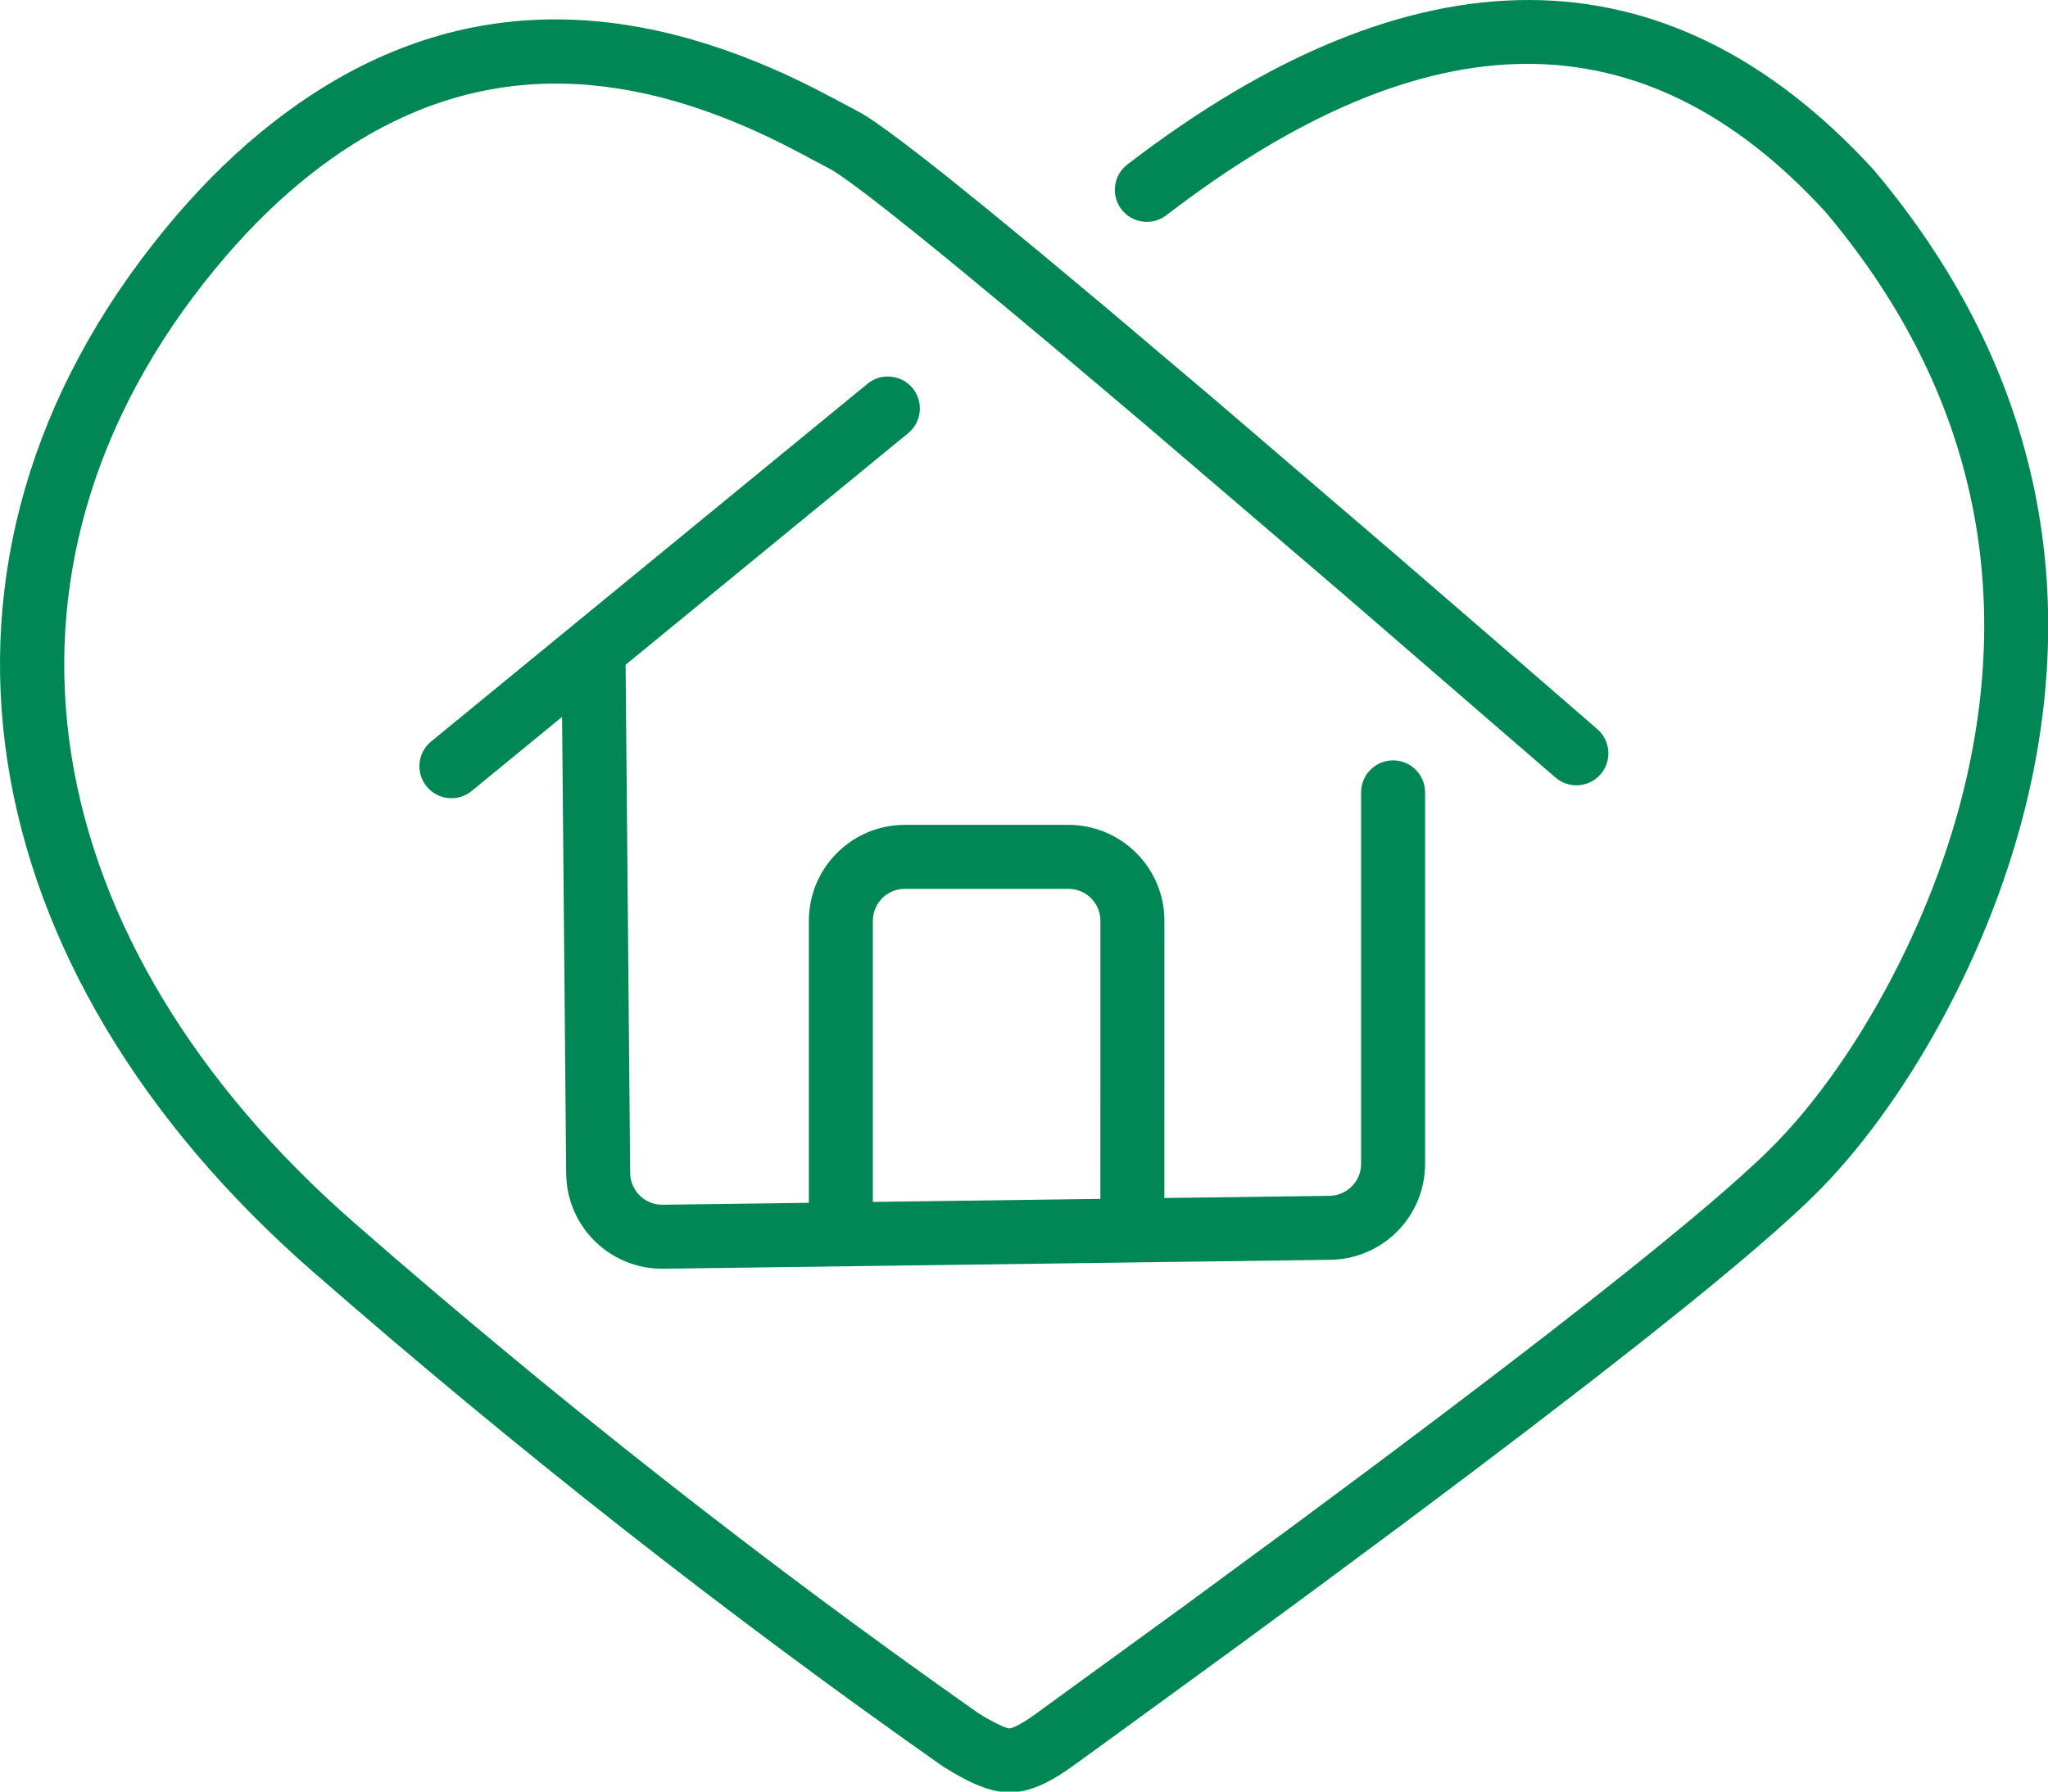 <?xml version="1.0" encoding="UTF-8"?>
<svg width="64px" height="56px" viewBox="0 0 64 56" version="1.1" xmlns="http://www.w3.org/2000/svg" xmlns:xlink="http://www.w3.org/1999/xlink">
    <title>Developing creativity</title>
    <g id="Page-1" stroke="none" stroke-width="1" fill="none" fill-rule="evenodd">
        <g id="Artboard" transform="translate(-302, -962)" fill="#008755" fill-rule="nonzero">
            <path d="M360.535,967.289 C365.571,973.246 366.958,979.952 365.401,986.772 C364.254,991.8 361.463,996.646 358.676,999.382 L358.419,999.631 L357.984,1000.035 L357.492,1000.477 L356.942,1000.956 L356.335,1001.473 L355.436,1002.22 L354.694,1002.824 L353.33,1003.914 L351.805,1005.108 L349.764,1006.679 L347.887,1008.103 L345.848,1009.632 L343.189,1011.605 L340.797,1013.365 L336.633,1016.399 L335.527,1017.2 C334.786,1017.736 334.154,1018.025 333.551,1018.025 C332.969,1018.025 332.317,1017.752 331.459,1017.208 C324.699,1012.46 318.133,1007.302 311.762,1001.734 C301.027,992.354 298.618,979.53 307.185,969.128 C308.128,967.983 309.105,966.996 310.116,966.162 C315.28,961.896 320.722,961.79 326.143,964.146 C326.565,964.329 326.966,964.519 327.376,964.726 L327.976,965.037 L328.783,965.465 C328.877,965.512 328.997,965.583 329.143,965.678 L329.384,965.84 L329.819,966.151 L330.346,966.546 L330.964,967.023 L331.674,967.584 L332.863,968.545 L334.565,969.945 L336.554,971.607 L339.897,974.437 L345.58,979.308 L348.865,982.146 L351.918,984.792 C352.335,985.154 352.379,985.786 352.017,986.203 C351.655,986.62 351.024,986.664 350.607,986.302 L343.895,980.498 L337.704,975.2 L334.897,972.828 L333.431,971.603 L331.735,970.2 L330.824,969.459 L329.885,968.708 L329.115,968.108 L328.602,967.725 L328.35,967.545 L328.142,967.404 L327.976,967.301 L326.862,966.71 C326.343,966.438 325.86,966.204 325.346,965.98 C320.55,963.896 315.889,963.987 311.389,967.704 C310.479,968.455 309.592,969.351 308.729,970.399 C300.914,979.888 303.098,991.507 313.078,1000.228 C319.396,1005.749 325.907,1010.864 332.568,1015.545 C332.777,1015.677 332.96,1015.78 333.11,1015.856 L333.311,1015.951 C333.428,1016.001 333.51,1016.025 333.551,1016.025 C333.631,1016.025 333.925,1015.89 334.354,1015.58 L339.092,1012.134 L342.418,1009.688 L345.02,1007.754 L347.011,1006.258 L348.842,1004.866 L350.191,1003.829 L351.733,1002.626 L352.851,1001.74 L353.622,1001.12 L354.777,1000.17 L355.393,999.651 L355.951,999.17 L356.45,998.727 L356.892,998.322 L357.154,998.073 C357.195,998.033 357.236,997.993 357.275,997.955 C359.795,995.481 362.391,990.972 363.452,986.327 C364.873,980.097 363.62,974.036 359.035,968.611 C353.369,962.439 346.64,962.439 338.448,968.728 C338.01,969.064 337.382,968.982 337.046,968.544 C336.709,968.106 336.792,967.478 337.23,967.141 C346.192,960.262 354.085,960.262 360.535,967.289 Z M330.519,974.133 C330.842,974.527 330.814,975.095 330.472,975.455 L330.38,975.54 L321.55,982.779 L321.693,998.666 C321.698,999.179 322.088,999.598 322.586,999.651 L322.707,999.657 L327.277,999.596 L327.277,990.783 C327.277,989.185 328.526,987.879 330.101,987.788 L330.277,987.783 L335.388,987.783 C336.985,987.783 338.291,989.032 338.383,990.606 L338.388,990.783 L338.387,999.446 L343.548,999.378 C344.055,999.371 344.471,998.987 344.528,998.494 L344.534,998.378 L344.534,986.767 C344.534,986.215 344.982,985.767 345.534,985.767 C346.047,985.767 346.47,986.153 346.527,986.65 L346.534,986.767 L346.534,998.378 C346.534,999.961 345.308,1001.26 343.749,1001.37 L343.574,1001.378 L322.72,1001.657 C321.123,1001.671 319.805,1000.434 319.7,998.86 L319.693,998.684 L319.565,984.407 L316.741,986.723 C316.314,987.074 315.683,987.011 315.333,986.584 C315.01,986.19 315.038,985.623 315.38,985.262 L315.473,985.177 L329.111,973.994 C329.538,973.644 330.169,973.706 330.519,974.133 Z M335.388,989.783 L330.277,989.783 C329.764,989.783 329.342,990.169 329.284,990.666 L329.277,990.783 L329.277,999.569 L336.387,999.473 L336.388,990.783 C336.388,990.27 336.002,989.847 335.504,989.789 L335.388,989.783 Z" id="Developing-creativity"></path>
        </g>
    </g>
</svg>